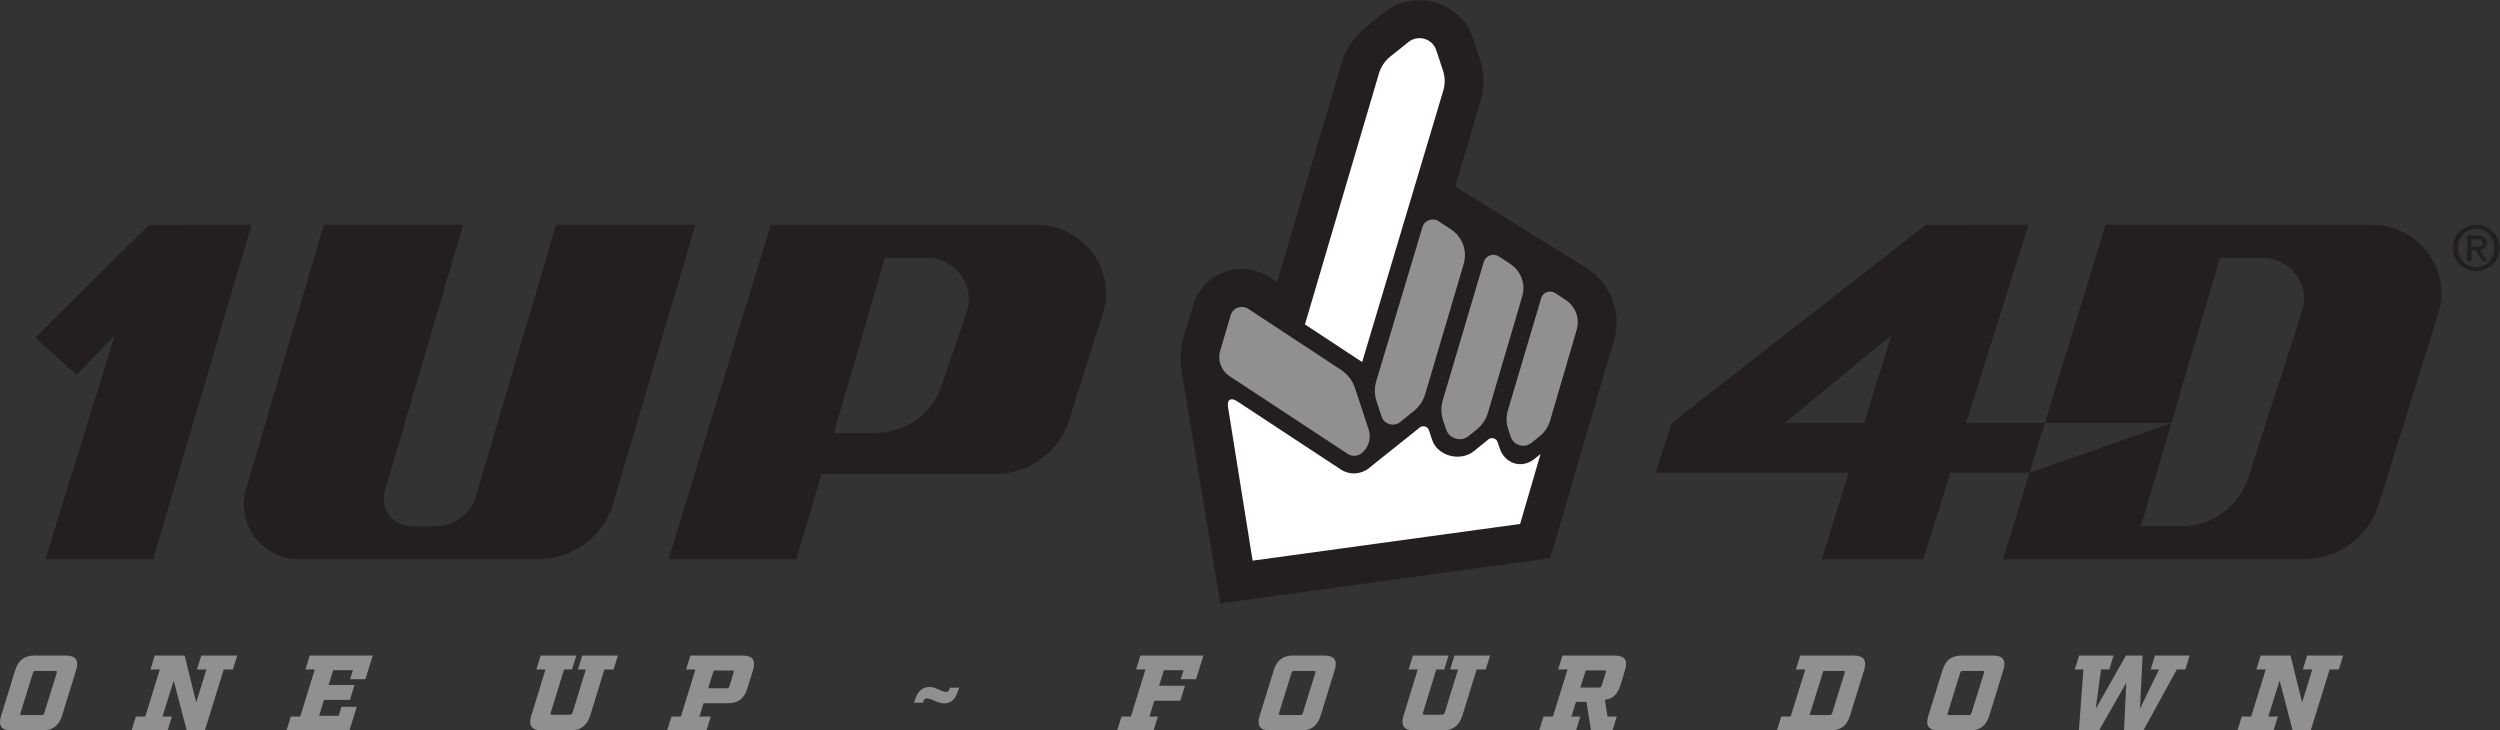 <?xml version="1.0" encoding="UTF-8" standalone="no"?>
<!-- Created with Inkscape (http://www.inkscape.org/) -->

<svg
   version="1.1"
   id="svg2"
   xml:space="preserve"
   width="662.773"
   height="193.653"
   viewBox="0 0 662.773 193.653"
   xmlns="http://www.w3.org/2000/svg"
   xmlns:svg="http://www.w3.org/2000/svg"><rect x="0" y="0" width="662.773" height="193.653" fill="#333333" stroke="none"/><defs
     id="defs6" /><g
     id="g8"
     transform="matrix(1.333,0,0,-1.333,0,193.653)"><g
       id="g10"
       transform="scale(0.1)"><path
         d="m 40.711,34.699 c -1.035,-2.98 -0.516,-4.039 2.82,-4.039 h 39.109 c 3.106,0 4.356,1.059 5.41,4.039 L 112.82,114.328 c 0.836,3.203 0.508,4.051 -3.047,4.051 H 70.664 c -2.887,0 -4.332,-0.848 -5.184,-4.051 z M 22.984,0 C 2.754,0 -4.023,9.582 2.262,29.379 L 30.145,119.66 c 6.359,20.219 18.188,29.379 39.07,29.379 H 130.32 c 20.45,0 27.25,-9.367 20.942,-29.379 L 123.379,29.379 C 117.051,9.371 105.191,0 84.094,0 H 22.984"
         style="fill:#918f90;fill-opacity:1;fill-rule:nonzero;stroke:none"
         id="path12" /><path
         d="M 445.004,121.359 407.395,0 H 371.391 L 345.535,99.219 323.129,27.691 h 18.894 L 333.402,0 h -71.773 l 8.617,27.691 h 18.664 l 28.985,93.668 h -18.661 l 8.621,27.68 h 59.34 l 23.059,-93.25 20.297,65.57 h -18.879 l 8.621,27.68 h 71.559 l -8.622,-27.68 h -18.226"
         style="fill:#918f90;fill-opacity:1;fill-rule:nonzero;stroke:none"
         id="path14" /><path
         d="m 701.906,119.871 h -39.109 l -9.289,-29.383 h 51.543 L 695.98,60.891 h -51.562 l -9.797,-31.719 h 38.891 l 5.601,17.887 h 30.43 L 694.91,0 H 569.805 l 8.64,27.691 h 18.66 l 28.985,93.668 h -18.66 l 8.621,27.68 h 125.32 L 726.742,101.98 h -30.445 l 5.609,17.891"
         style="fill:#918f90;fill-opacity:1;fill-rule:nonzero;stroke:none"
         id="path16" /><path
         d="M 1202.04,121.359 1173.72,29.379 C 1167.45,9.789 1154.87,0 1134.44,0 h -57.12 c -19.55,0 -26.94,10.012 -20.71,29.379 l 28.32,91.98 h -18.21 l 8.62,27.68 h 70.89 l -8.64,-27.68 h -15.77 l -26.46,-86.007 c -1.02,-2.781 -0.28,-4.062 2.82,-4.062 h 34.89 c 3.1,0 4.6,1.281 5.62,4.062 l 26.46,86.007 h -15.77 l 8.62,27.68 h 70.89 l -8.62,-27.68 h -18.23"
         style="fill:#918f90;fill-opacity:1;fill-rule:nonzero;stroke:none"
         id="path18" /><path
         d="m 1459.01,115.191 c 1.07,3.188 0.73,4.039 -2.82,4.039 h -36.67 l -11.15,-35.339 h 36.89 c 3.11,0 4.58,1.059 5.4,4.051 z m 17.62,33.848 c 20.23,0 27.03,-9.367 20.94,-29.379 l -11.25,-36.199 c -6.33,-20.012 -18.18,-29.391 -39.28,-29.391 h -47.79 l -8.22,-26.379 h 22.67 L 1405.06,0 h -78.22 l 8.64,27.691 h 18.66 l 28.99,93.668 h -18.66 l 8.62,27.68 h 103.54"
         style="fill:#918f90;fill-opacity:1;fill-rule:nonzero;stroke:none"
         id="path20" /><path
         d="m 1835.77,55.141 h -17.99 l 1.56,5.328 c 6.28,19.582 17.3,25.98 29.52,25.98 13.12,0 23.43,-9.789 32.54,-9.789 3.11,0 5.52,1.48 6.34,4.461 l 1.4,4.051 h 18.44 l -1.77,-5.32 c -6.04,-19.59 -15.75,-25.98 -28.18,-25.98 -13.12,0 -24.76,9.789 -33.88,9.789 -3.1,0 -5.66,-0.852 -6.79,-4.469 l -1.19,-4.051"
         style="fill:#918f90;fill-opacity:1;fill-rule:nonzero;stroke:none"
         id="path22" /><path
         d="m 2353.95,119.871 h -39.11 L 2305.15,89 h 51.55 l -9.34,-29.809 h -51.55 l -9.77,-31.5 h 16.88 L 2294.3,0 h -72.45 l 8.64,27.691 h 18.66 l 28.99,93.668 h -18.66 l 8.62,27.68 h 125.32 l -14.63,-47.059 h -30.45 l 5.61,17.891"
         style="fill:#918f90;fill-opacity:1;fill-rule:nonzero;stroke:none"
         id="path24" /><path
         d="m 2543.79,34.699 c -1.05,-2.98 -0.52,-4.039 2.82,-4.039 h 39.11 c 3.12,0 4.35,1.059 5.4,4.039 l 24.77,79.629 c 0.84,3.203 0.51,4.051 -3.04,4.051 h -39.11 c -2.89,0 -4.33,-0.848 -5.18,-4.051 z M 2526.06,0 c -20.23,0 -27.01,9.582 -20.72,29.379 l 27.88,90.281 c 6.36,20.219 18.19,29.379 39.07,29.379 h 61.11 c 20.44,0 27.25,-9.367 20.94,-29.379 L 2626.45,29.379 C 2620.13,9.371 2608.27,0 2587.17,0 h -61.11"
         style="fill:#918f90;fill-opacity:1;fill-rule:nonzero;stroke:none"
         id="path26" /><path
         d="M 2936.73,121.359 2908.41,29.379 C 2902.13,9.789 2889.56,0 2869.13,0 h -57.12 c -19.55,0 -26.94,10.012 -20.71,29.379 l 28.32,91.98 h -18.21 l 8.62,27.68 h 70.89 l -8.64,-27.68 h -15.77 l -26.46,-86.007 c -1.03,-2.781 -0.28,-4.062 2.82,-4.062 h 34.89 c 3.1,0 4.6,1.281 5.62,4.062 l 26.46,86.007 h -15.78 l 8.63,27.68 h 70.89 l -8.63,-27.68 h -18.22"
         style="fill:#918f90;fill-opacity:1;fill-rule:nonzero;stroke:none"
         id="path28" /><path
         d="m 3179.94,85.379 c 3.32,0 4.54,0.852 5.62,4.043 l 7.95,25.976 c 1.07,3.204 0.51,4.043 -2.81,4.043 h -36.89 l -10.76,-34.062 z m 42.75,4.262 c -5.55,-17.461 -14.92,-26.609 -30.98,-28.75 l 5.35,-33.199 h 18.44 L 3206.88,0 h -42.66 l -9.02,56.852 h -20.89 l -9.03,-29.16 h 17.78 L 3134.44,0 h -73.33 l 8.62,27.691 h 18.67 l 29.21,93.668 h -18.67 l 8.4,27.68 h 103.56 c 20.43,0 27.25,-9.367 20.92,-29.379 l -9.13,-30.019"
         style="fill:#918f90;fill-opacity:1;fill-rule:nonzero;stroke:none"
         id="path30" /><path
         d="m 3638.71,30.66 c 3.11,0 4.13,1.059 5.18,4.039 l 24.77,79.629 c 0.83,3.203 0.72,4.051 -2.83,4.051 h -39.56 l -27.33,-87.719 z m -77.49,-2.969 29.2,93.668 h -18.66 l 8.41,27.68 h 106.21 c 20.23,0 27.03,-9.367 20.94,-29.379 l -28.1,-90.281 C 3673.12,9.371 3661.03,0 3640.15,0 h -106.21 l 8.62,27.691 h 18.66"
         style="fill:#918f90;fill-opacity:1;fill-rule:nonzero;stroke:none"
         id="path32" /><path
         d="m 3873.63,34.699 c -1.03,-2.98 -0.51,-4.039 2.82,-4.039 h 39.11 c 3.11,0 4.36,1.059 5.41,4.039 l 24.77,79.629 c 0.84,3.203 0.51,4.051 -3.04,4.051 h -39.11 c -2.89,0 -4.33,-0.848 -5.19,-4.051 z M 3855.91,0 c -20.23,0 -27.01,9.582 -20.73,29.379 l 27.89,90.281 c 6.36,20.219 18.18,29.379 39.06,29.379 h 61.11 c 20.45,0 27.25,-9.367 20.94,-29.379 L 3956.3,29.379 C 3949.97,9.371 3938.11,0 3917.02,0 h -61.11"
         style="fill:#918f90;fill-opacity:1;fill-rule:nonzero;stroke:none"
         id="path34" /><path
         d="M 4329.25,121.359 4262.75,0 h -38.44 l 4.47,94.75 L 4174.54,0 h -40 l 8.95,121.359 h -17.11 l 8.62,27.68 h 68.44 l -8.41,-27.68 h -16.44 l -10.57,-78.14 60.09,105.82 h 33.11 l -5.2,-105.82 37.91,78.14 h -16.67 l 8.62,27.68 h 68.88 l -8.4,-27.68 h -17.11"
         style="fill:#918f90;fill-opacity:1;fill-rule:nonzero;stroke:none"
         id="path36" /><path
         d="M 4633.22,121.359 4595.62,0 h -36.01 l -25.85,99.219 -22.41,-71.527 h 18.89 L 4521.62,0 h -71.77 l 8.62,27.691 h 18.66 l 28.99,93.668 h -18.67 l 8.63,27.68 h 59.34 l 23.05,-93.25 20.3,65.57 h -18.88 l 8.63,27.68 h 71.55 l -8.62,-27.68 h -18.23"
         style="fill:#918f90;fill-opacity:1;fill-rule:nonzero;stroke:none"
         id="path38" /><path
         d="m 4924.95,962.223 c 1.6,0 3.13,0.062 4.61,0.183 1.47,0.121 2.74,0.473 3.84,1.047 1.09,0.574 1.97,1.383 2.65,2.41 0.67,1.028 1.01,2.481 1.01,4.367 0,1.567 -0.36,2.797 -1.07,3.708 -0.72,0.898 -1.62,1.601 -2.72,2.089 -1.09,0.493 -2.31,0.797 -3.66,0.93 -1.34,0.117 -2.64,0.184 -3.9,0.184 h -10.34 v -14.918 z m -9.58,-28.965 h -8.57 v 51.031 h 19.79 c 6.3,0 11.06,-1.156 14.25,-3.453 3.19,-2.309 4.79,-6.039 4.79,-11.215 0,-4.601 -1.31,-7.973 -3.91,-10.113 -2.61,-2.137 -5.84,-3.406 -9.71,-3.824 l 14.63,-22.426 h -9.71 l -13.49,21.816 h -8.07 z m 45.39,26.371 c 0,5.594 -0.92,10.734 -2.78,15.41 -1.84,4.684 -4.4,8.715 -7.69,12.086 -3.28,3.367 -7.1,5.98 -11.47,7.82 -4.37,1.856 -9.07,2.782 -14.12,2.782 -5.13,0 -9.9,-0.926 -14.31,-2.782 -4.42,-1.84 -8.26,-4.453 -11.54,-7.82 -3.28,-3.371 -5.84,-7.402 -7.69,-12.086 -1.85,-4.676 -2.78,-9.816 -2.78,-15.41 0,-5.258 0.85,-10.184 2.52,-14.789 1.69,-4.602 4.1,-8.629 7.26,-12.082 3.15,-3.445 6.95,-6.188 11.41,-8.195 4.45,-2.008 9.49,-3.02 15.13,-3.02 5.05,0 9.75,0.926 14.12,2.77 4.37,1.851 8.19,4.46 11.47,7.832 3.29,3.371 5.85,7.371 7.69,12.019 1.86,4.641 2.78,9.801 2.78,15.465 z m 10.09,0 c 0,-6.899 -1.25,-13.188 -3.72,-18.852 -2.48,-5.675 -5.84,-10.519 -10.08,-14.547 -4.26,-4.031 -9.17,-7.152 -14.76,-9.371 -5.59,-2.214 -11.45,-3.328 -17.59,-3.328 -6.81,0 -13.05,1.168 -18.73,3.512 -5.67,2.344 -10.55,5.566 -14.62,9.676 -4.07,4.113 -7.28,8.984 -9.59,14.613 -2.31,5.621 -3.46,11.723 -3.46,18.297 0,6.91 1.24,13.195 3.72,18.863 2.48,5.668 5.84,10.52 10.09,14.547 4.24,4.027 9.17,7.151 14.81,9.371 5.64,2.22 11.56,3.32 17.78,3.32 6.14,0 12,-1.1 17.59,-3.32 5.59,-2.22 10.5,-5.344 14.76,-9.371 4.24,-4.027 7.6,-8.879 10.08,-14.547 2.47,-5.668 3.72,-11.953 3.72,-18.863"
         style="fill:#231f20;fill-opacity:1;fill-rule:nonzero;stroke:none"
         id="path40" /><path
         d="M 3707.29,611.309 H 3549.5 l 212.25,175.261 z m 202.84,0 124.14,394.421 -203.24,-0.21 -0.15,-0.43 -0.58,0.64 -505.83,-394.421 -31.98,-98.746 H 3676.6 L 3623.13,340.48 h 201.76 l 54.16,172.083 h 157.33 l 30.27,98.746 h -156.52"
         style="fill:#231f20;fill-opacity:1;fill-rule:nonzero;stroke:none"
         id="path42" /><path
         d="M 4579.3,836.254 4472.11,505.563 C 4455.24,446.801 4400.44,406.191 4338,406.191 h -80.02 l 157.21,533.821 83.62,0.031 c 55.38,0.02 95.46,-51.668 80.49,-103.789 z m 136.94,169.476 -528.71,-0.05 -120.88,-394.371 h 251.74 L 4036.38,512.563 3983.64,340.48 h 597.43 c 71.21,0 133.43,47.008 151.39,114.368 l 118.4,379.675 c 23.54,86.45 -43.12,171.227 -134.62,171.207"
         style="fill:#231f20;fill-opacity:1;fill-rule:nonzero;stroke:none"
         id="path44" /><path
         d="m 2350.59,710.473 c -4.42,26.476 -2.58,54.058 5.33,79.746 l 17.52,56.902 c 12.19,41.473 51.88,70.676 96.47,70.676 20,0 39.37,-5.805 56.04,-16.774 l 13.84,-9.113 128.46,435.64 c 8.31,28.13 24.92,52.75 48.05,71.26 l 35.8,28.73 c 20.02,16.02 45.23,24.86 70.98,24.86 48.84,0 91.73,-30.5 106.76,-75.88 l 13.48,-40.72 c 9.11,-27.55 9.53,-56.79 1.21,-84.53 l -50.73,-169.79 c 3.65,-1.82 7.2,-3.83 10.65,-6.12 l 251.43,-155.829 c 48.79,-32.004 70.27,-89.812 53.94,-144.109 L 3083.1,342.699 2426.94,252.66 2350.59,710.473"
         style="fill:#231f20;fill-opacity:1;fill-rule:nonzero;stroke:none"
         id="path46" /><path
         d="m 2911,927.777 c 7.76,26.036 -2.6,53.989 -25.61,69.125 l -24.09,15.848 c -11.94,7.86 -28.24,2.08 -32.26,-11.42 l -91.88,-306.502 c -3.94,-13.133 -3.74,-27.117 0.56,-40.14 l 10.14,-30.641 c 5.04,-15.231 24.18,-20.727 36.84,-10.578 l 26.97,21.613 c 10.92,8.746 18.86,20.527 22.78,33.781 L 2911,927.777"
         style="fill:#918f90;fill-opacity:1;fill-rule:nonzero;stroke:none"
         id="path48" /><path
         d="m 3113.72,856.301 -20.7,13.609 c -10.25,6.75 -24.26,1.805 -27.75,-9.793 l -66.41,-223.664 c -3.57,-12.008 -3.37,-24.789 0.57,-36.687 l 5.24,-15.856 c 5.66,-17.109 27.19,-23.254 41.38,-11.808 l 16.01,12.914 c 9.98,8.05 17.23,18.879 20.79,31.043 l 52.87,180.652 c 6.74,22.43 -2.17,46.539 -22,59.59"
         style="fill:#918f90;fill-opacity:1;fill-rule:nonzero;stroke:none"
         id="path50" /><path
         d="m 3027.49,863.598 c 7.16,24.242 -2.5,50.234 -23.92,64.32 l -22.49,14.801 c -11.15,7.328 -26.36,1.926 -30.09,-10.688 l -81.6,-275.355 c -3.85,-13.004 -3.64,-26.836 0.63,-39.719 l 6.11,-18.469 c 6.12,-18.527 29.42,-25.191 44.8,-12.82 l 15.8,12.715 c 10.83,8.711 18.7,20.422 22.58,33.594 l 68.18,231.621"
         style="fill:#918f90;fill-opacity:1;fill-rule:nonzero;stroke:none"
         id="path52" /><path
         d="m 2801.08,1369.14 -35.83,-28.71 c -10.92,-8.76 -18.87,-20.55 -22.79,-33.83 l -147.17,-499.049 113.8,-74.86 161.31,539.769 c 3.93,13.11 3.72,27.08 -0.58,40.08 l -13.47,40.74 c -7.56,22.85 -36.28,31.09 -55.27,15.86"
         style="fill:#ffffff;fill-opacity:1;fill-rule:nonzero;stroke:none"
         id="path54" /><path
         d="m 2667.18,717.094 -184.35,121.273 c -13.08,8.61 -30.95,2.246 -35.31,-12.574 l -20.84,-70.938 c -5.56,-18.945 2,-39.238 18.73,-50.242 l 234.84,-154.492 c 8.51,-5.598 19.77,-5.078 27.71,1.281 v 0 c 14.15,11.34 19.75,29.996 14.12,47.016 l -27.49,83.102 c -4.81,14.527 -14.46,27.05 -27.41,35.574"
         style="fill:#918f90;fill-opacity:1;fill-rule:nonzero;stroke:none"
         id="path56" /><path
         d="m 3051.66,539.973 c -25.33,-20.336 -59.01,-9.344 -69.08,21.144 l -4.12,12.461 c -2.53,7.656 -12.18,10.383 -18.5,5.231 l -28.55,-23.262 c -26.98,-21.699 -72.48,-10.008 -83.23,22.488 l -6.33,19.102 c -2.52,7.613 -12.09,10.355 -18.42,5.285 l -101.24,-80.969 c -15.87,-12.691 -38.37,-13.719 -55.38,-2.527 L 2460.2,654.848 c -12.15,7.992 -20.23,2.961 -17.97,-11.18 l 48.99,-305.93 531.98,72.981 40.71,139.094 -12.25,-9.84"
         style="fill:#ffffff;fill-opacity:1;fill-rule:nonzero;stroke:none"
         id="path58" /><path
         d="m 297.559,1005.54 -0.145,-0.43 -0.582,0.64 L 70.055,781.293 152.582,707.152 228.43,786.578 90.121,340.469 H 304.48 l 195.875,665.281 -202.796,-0.21"
         style="fill:#231f20;fill-opacity:1;fill-rule:nonzero;stroke:none"
         id="path60" /><path
         d="m 1923.84,836.246 -49.58,-145.262 c -16.84,-58.765 -71.52,-99.375 -133.82,-99.375 h -82 l 101.65,348.399 83.43,0.031 c 55.26,0.02 95.25,-51.668 80.32,-103.793 z m 136.63,169.484 -527.54,-0.06 -203.44,-665.209 h 254.43 l 49.75,169.297 h 343.84 c 71.05,0 133.13,47.008 151.05,114.371 l 66.24,210.391 c 23.49,86.449 -43.03,171.23 -134.33,171.21"
         style="fill:#231f20;fill-opacity:1;fill-rule:nonzero;stroke:none"
         id="path62" /><path
         d="m 765.27,475.73 155.945,530.02 H 643.988 L 489.504,480.695 C 468.125,410.789 521.547,340.469 596.02,340.469 h 473.57 c 71.05,0 133.14,47.011 151.06,114.379 l 162.4,550.902 H 1105.82 L 946.586,466.012 C 936.555,430.648 903.691,406.18 866.238,406.18 h -47.543 c -36.984,0 -63.66,34.73 -53.425,69.55"
         style="fill:#231f20;fill-opacity:1;fill-rule:nonzero;stroke:none"
         id="path64" /></g></g></svg>
